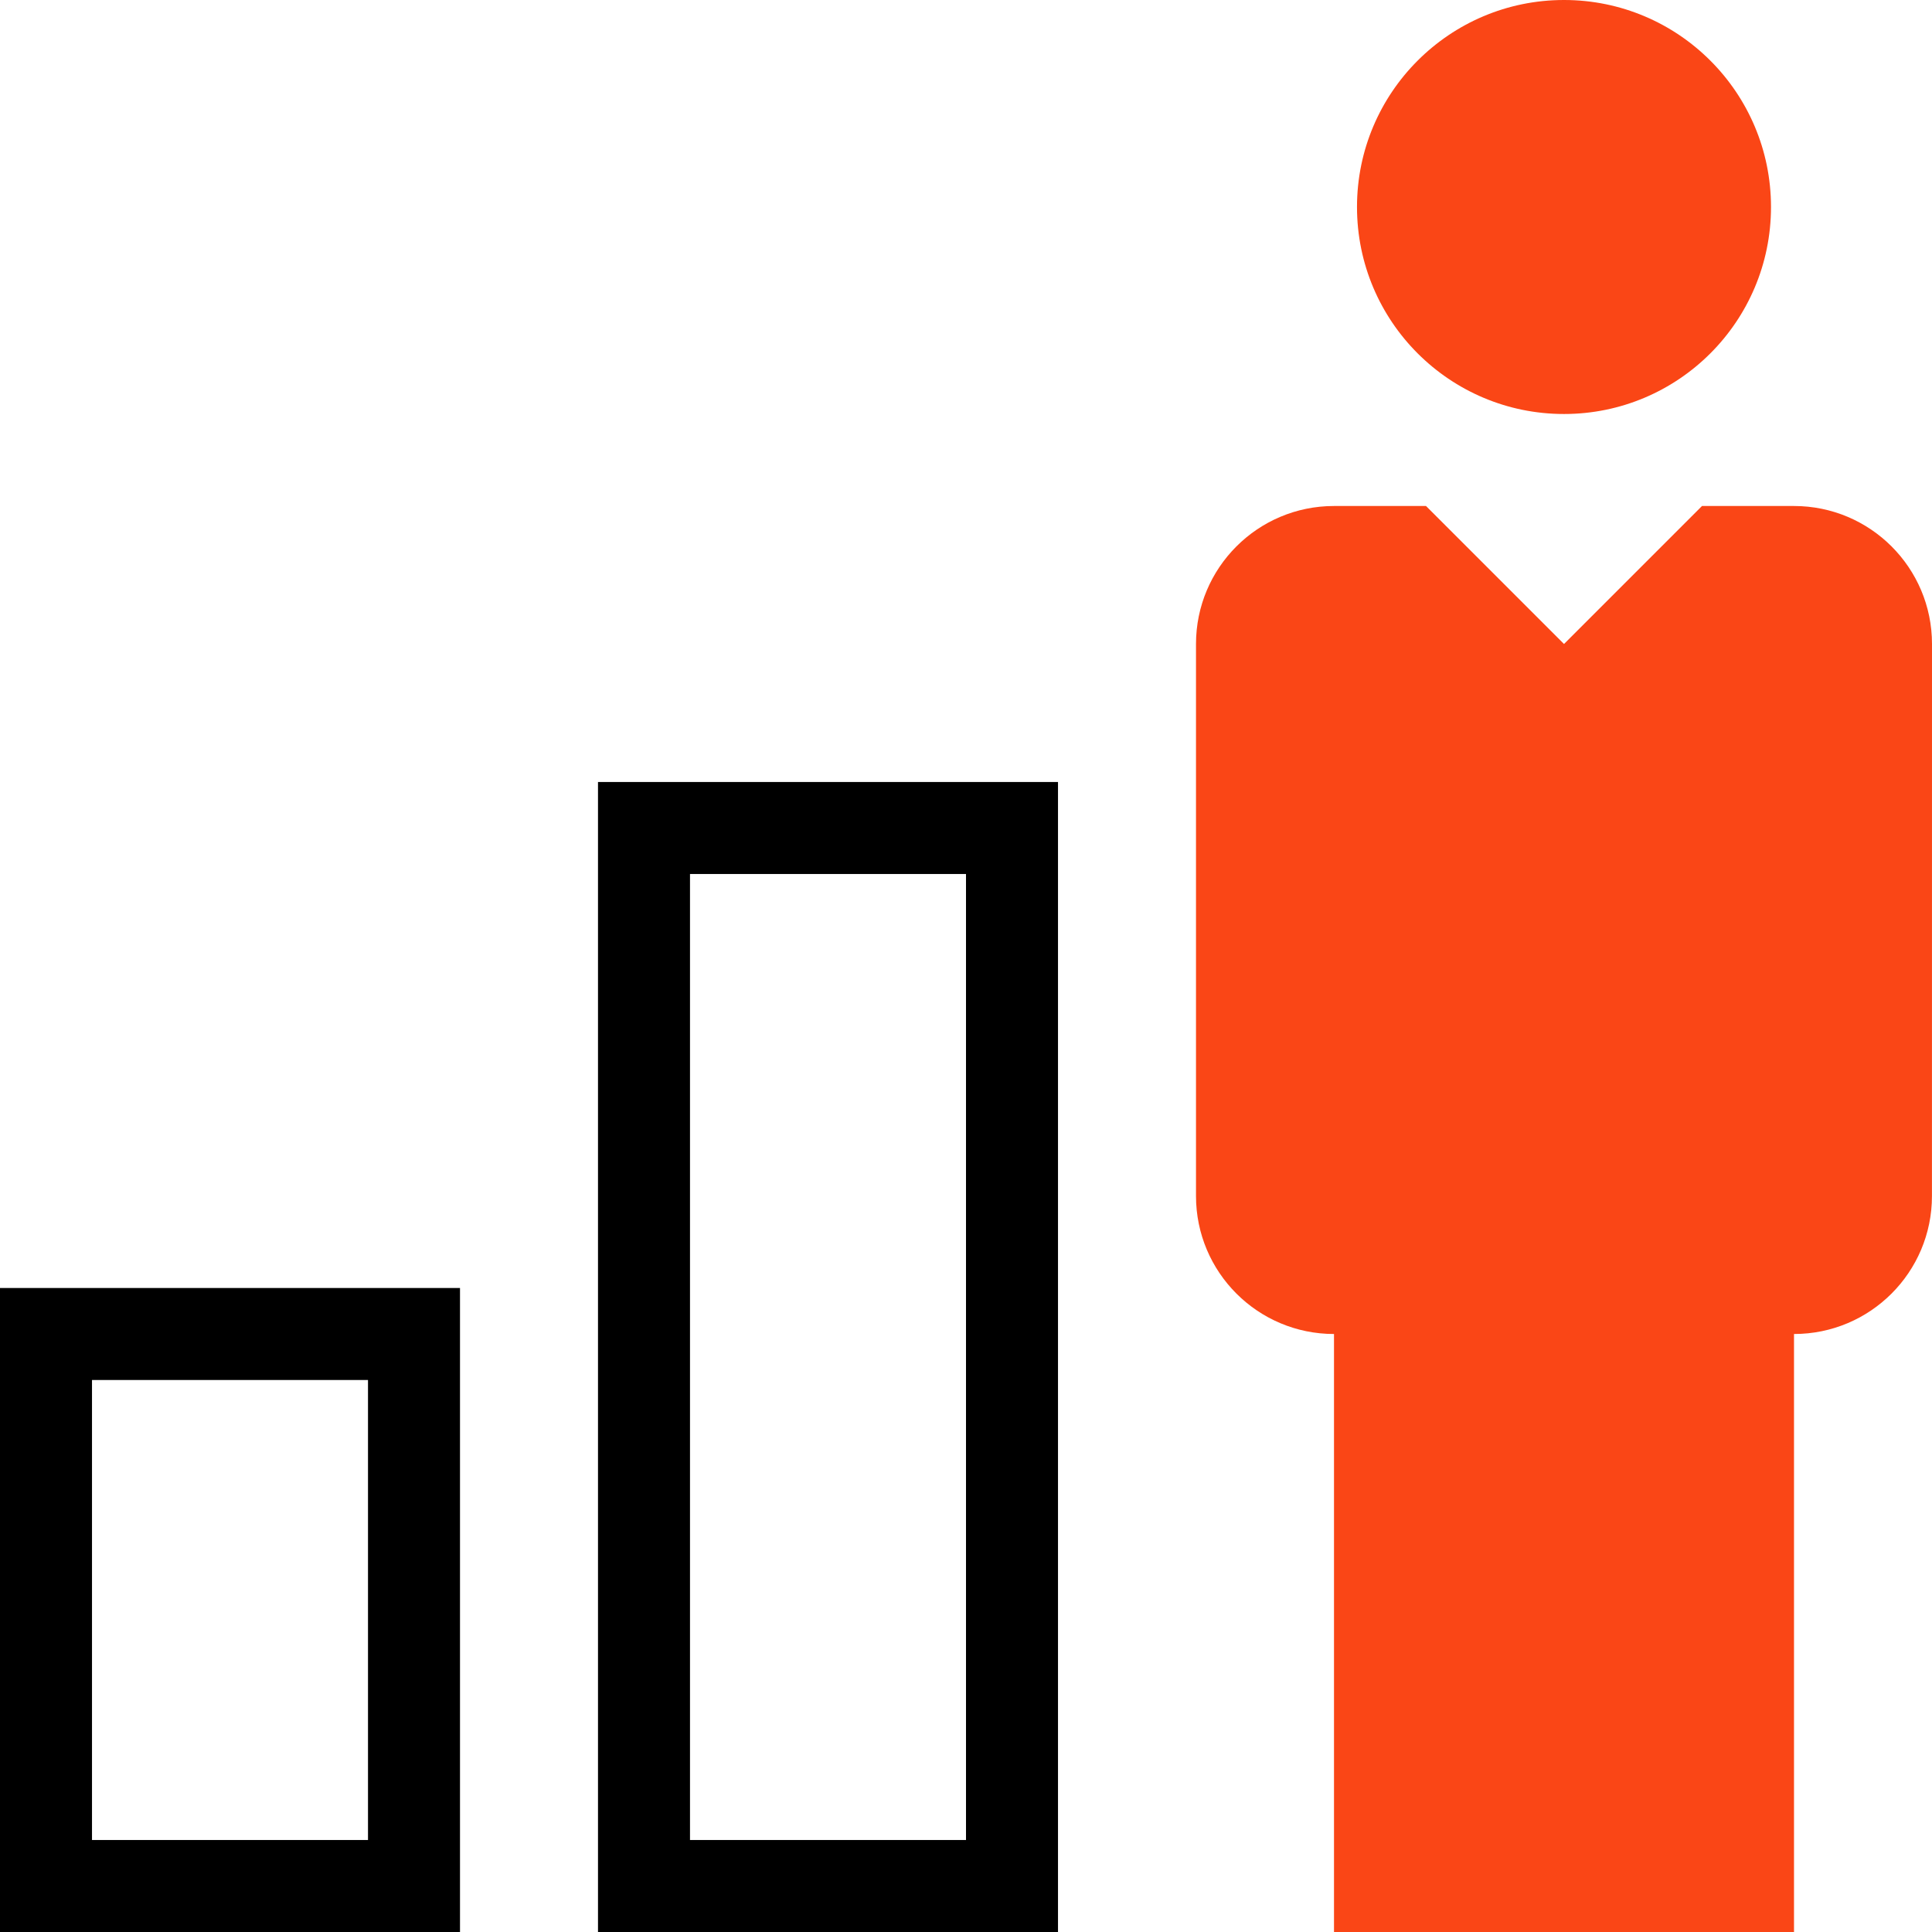 <svg xmlns="http://www.w3.org/2000/svg" fill="none" viewBox="0 0 42 42" height="42" width="42">
<path fill="black" d="M21 19H15V40H21V19ZM13 17V42H23V17H13Z" clip-rule="evenodd" fill-rule="evenodd"></path>
<path fill="black" d="M8 30H2V40H8V30ZM0 28V42H10V28H0Z" clip-rule="evenodd" fill-rule="evenodd"></path>
<path fill="#FA4616" d="M38.5 4.5C38.5 6.985 36.485 9 34 9C31.515 9 29.5 6.985 29.5 4.5C29.5 2.015 31.515 0 34 0C36.485 0 38.5 2.015 38.5 4.5Z"></path>
<path fill="#FA4616" d="M26 26L26 14C26 12.343 27.343 11 29 11H31L34 14L37 11H39C40.657 11 42 12.343 42 14L41.999 26.001C41.999 27.657 40.657 29 39 29V42H29L29 29C27.343 29 26 27.657 26 26Z"></path>
</svg>

